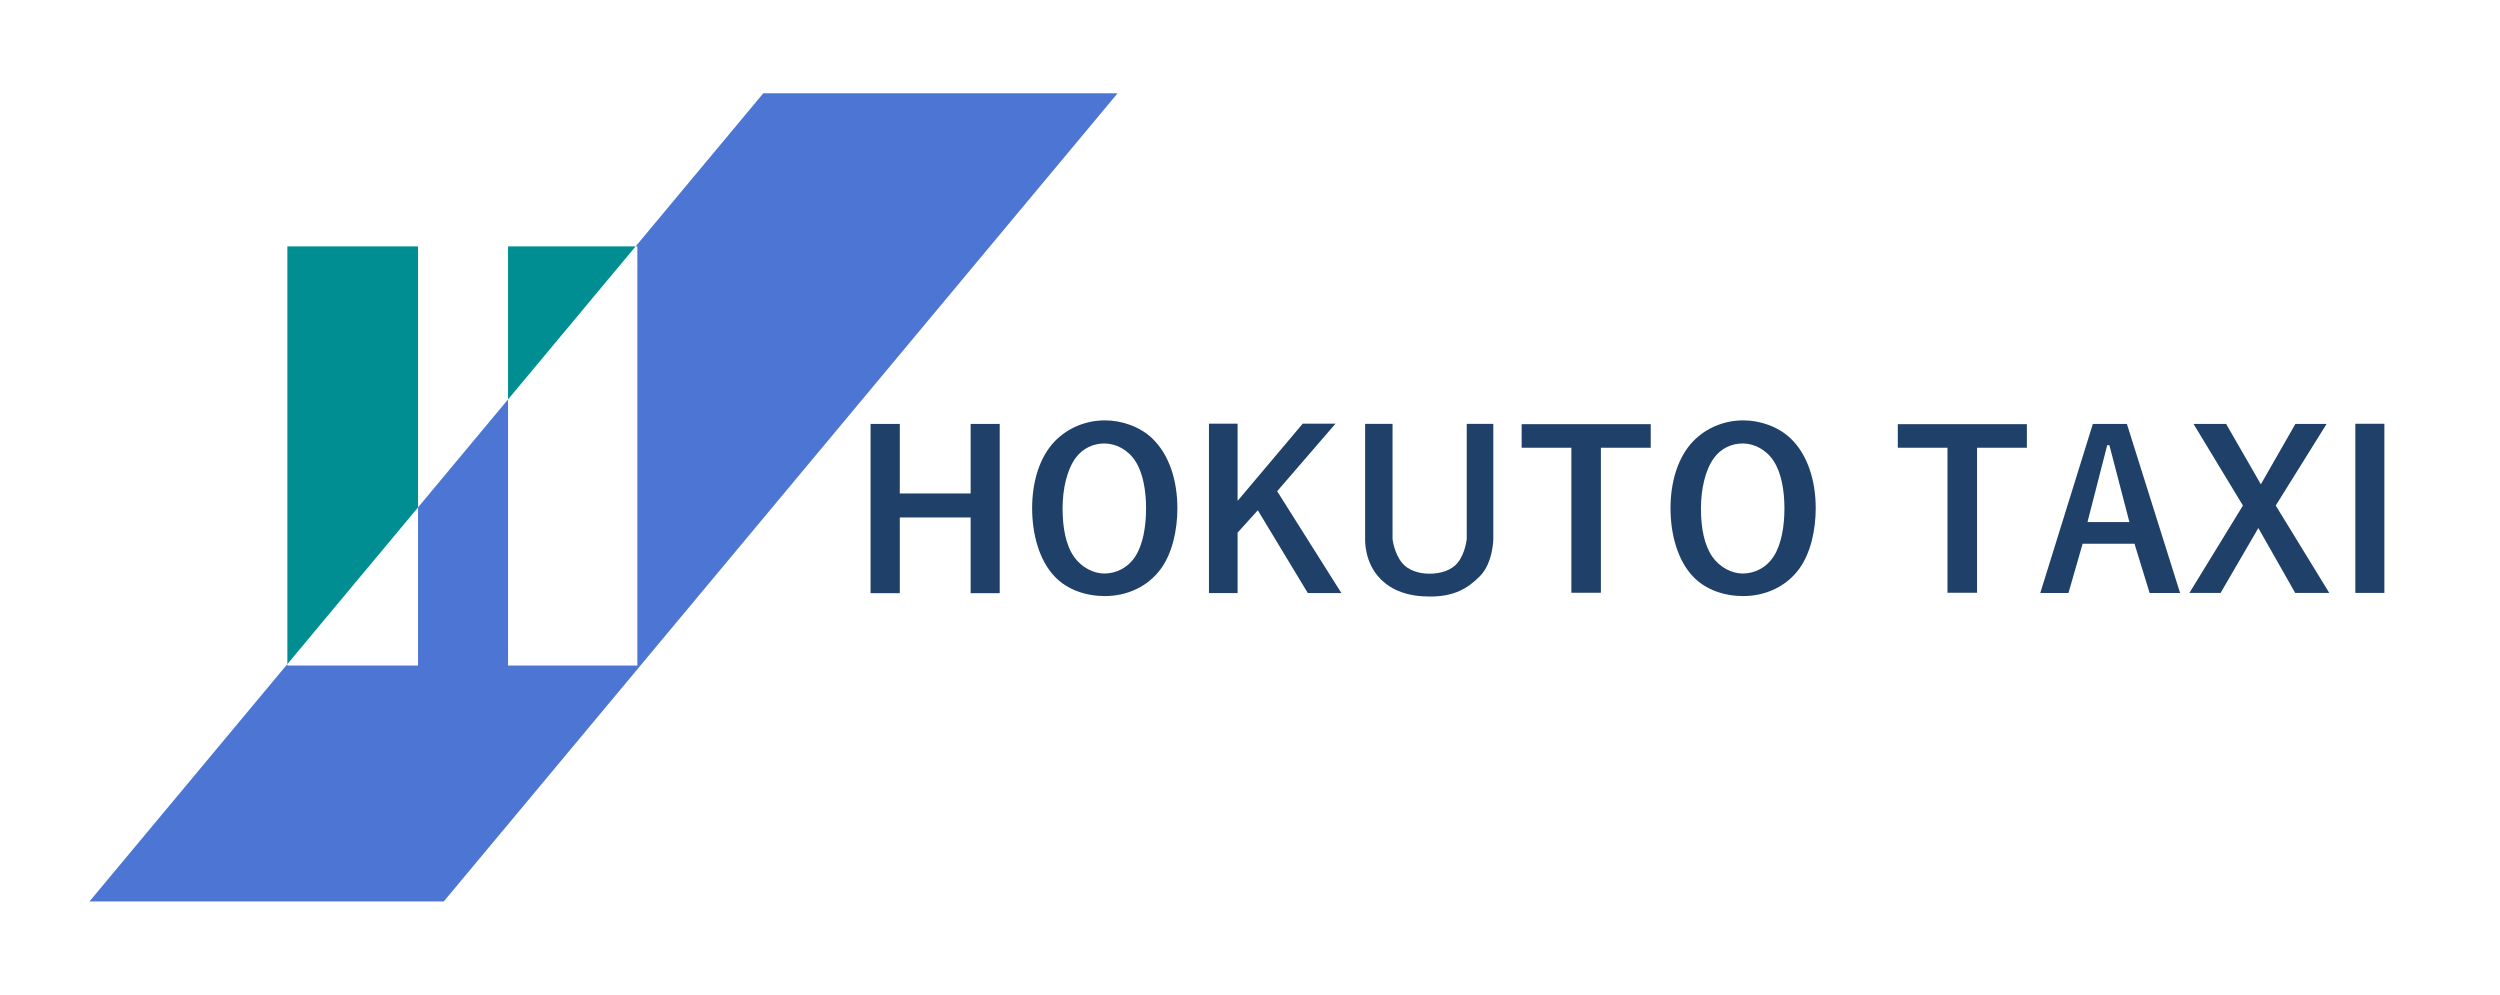 <?xml version="1.0" encoding="utf-8"?>
<!-- Generator: Adobe Illustrator 15.0.2, SVG Export Plug-In  -->
<!DOCTYPE svg PUBLIC "-//W3C//DTD SVG 1.1//EN" "http://www.w3.org/Graphics/SVG/1.1/DTD/svg11.dtd">
<svg version="1.1"
	 xmlns="http://www.w3.org/2000/svg" xmlns:xlink="http://www.w3.org/1999/xlink" xmlns:a="http://ns.adobe.com/AdobeSVGViewerExtensions/3.0/"
	 x="0px" y="0px" width="382px" height="152px" viewBox="-13.668 -14.255 382 152" enable-background="new -13.668 -14.255 382 152"
	 xml:space="preserve">
<defs>
</defs>
<polygon fill="#4C75D4" points="102.962,0 83.455,23.394 83.721,23.394 83.721,87.434 63.96,87.434 63.96,46.777 50.208,63.277 
	50.208,87.434 30.241,87.434 30.241,87.219 0,123.49 54.136,123.49 157.097,0 "/>
<polygon fill="#008E92" points="50.208,63.277 50.208,23.394 30.241,23.394 30.241,87.219 "/>
<polygon fill="#008E92" points="83.455,23.394 63.96,23.394 63.96,46.777 "/>
<polygon fill="#1F4069" points="119.355,50.521 123.821,50.521 123.821,61.146 134.646,61.146 134.646,50.521 139.088,50.521 
	139.088,76.383 134.646,76.383 134.646,64.813 123.821,64.813 123.821,76.383 119.355,76.383 "/>
<path fill="#1F4069" d="M162.405,52.741c-1.894-1.814-4.661-2.765-7.263-2.765c-3.041,0-6.085,1.302-8.088,3.695
	c-2.041,2.434-3.012,5.992-3.012,9.73c0,4.02,1.105,7.957,3.42,10.414c1.955,2.079,4.869,3.01,7.68,3.01
	c3.336,0,6.571-1.391,8.604-4.214c1.698-2.355,2.49-5.835,2.49-9.21C166.237,59.136,164.972,55.2,162.405,52.741z M159.833,70.722
	c-1.155,1.811-2.997,2.657-4.762,2.657c-1.643,0-3.465-0.926-4.601-2.516c-1.289-1.82-1.775-4.494-1.775-7.418
	c0-2.961,0.653-5.874,1.968-7.694c1.131-1.556,2.787-2.244,4.408-2.244c1.744,0,3.587,0.917,4.735,2.683
	c1.177,1.801,1.644,4.481,1.644,7.256C161.45,66.179,160.983,68.929,159.833,70.722z"/>
<polygon fill="#1F4069" points="171.06,50.486 171.06,76.361 175.438,76.361 175.438,67.126 178.527,63.717 186.163,76.361 
	191.295,76.361 181.482,60.803 190.39,50.486 185.382,50.486 175.438,62.277 175.438,50.486 "/>
<path fill="#1F4069" d="M194.922,50.507h4.191v17.601c0,0,0.228,2.19,1.5,3.695c0.889,1.061,2.466,1.603,4.146,1.603
	c1.773,0,3.398-0.552,4.312-1.682c1.18-1.473,1.377-3.616,1.377-3.616V50.507h4.061v17.601c0,0-0.02,3.654-2.076,5.707
	c-1.837,1.841-3.896,3.082-7.589,3.082c-3.408,0-5.816-0.931-7.556-2.67c-2.547-2.547-2.365-6.119-2.365-6.119V50.507z"/>
<polygon fill="#1F4069" points="218.841,50.558 238.563,50.558 238.563,54.16 230.947,54.16 230.947,76.319 226.437,76.319 
	226.437,54.16 218.841,54.16 "/>
<path fill="#1F4069" d="M259.946,52.741c-1.896-1.814-4.661-2.765-7.265-2.765c-3.042,0-6.082,1.302-8.084,3.695
	c-2.036,2.434-3.011,5.992-3.011,9.73c0,4.02,1.102,7.957,3.418,10.414c1.955,2.079,4.868,3.01,7.677,3.01
	c3.336,0,6.571-1.391,8.604-4.214c1.701-2.355,2.49-5.835,2.49-9.21C263.776,59.136,262.513,55.2,259.946,52.741z M257.373,70.722
	c-1.15,1.811-2.988,2.657-4.762,2.657c-1.643,0-3.464-0.926-4.599-2.516c-1.286-1.82-1.776-4.494-1.776-7.418
	c0-2.961,0.658-5.874,1.97-7.694c1.126-1.556,2.785-2.244,4.405-2.244c1.747,0,3.587,0.917,4.735,2.683
	c1.176,1.801,1.646,4.481,1.646,7.256C258.993,66.179,258.522,68.929,257.373,70.722z"/>
<polygon fill="#1F4069" points="276.314,50.558 296.039,50.558 296.039,54.16 288.426,54.16 288.426,76.319 283.909,76.319 
	283.909,54.16 276.314,54.16 "/>
<path fill="#1F4069" d="M311.32,50.517h-5.2l-8.033,25.837h4.306l2.163-7.526h7.927l2.311,7.526h4.655L311.32,50.517z
	 M305.299,65.521l3.016-11.75h0.332l3.059,11.75H305.299z"/>
<polygon fill="#1F4069" points="320.871,76.347 329.051,62.992 321.499,50.517 326.482,50.517 331.79,59.748 337.071,50.517 
	341.838,50.517 334.064,62.992 342.246,76.347 337.042,76.347 331.405,66.429 325.636,76.347 "/>
<rect x="346.227" y="50.496" fill="#1F4069" width="4.438" height="25.845"/>
</svg>
